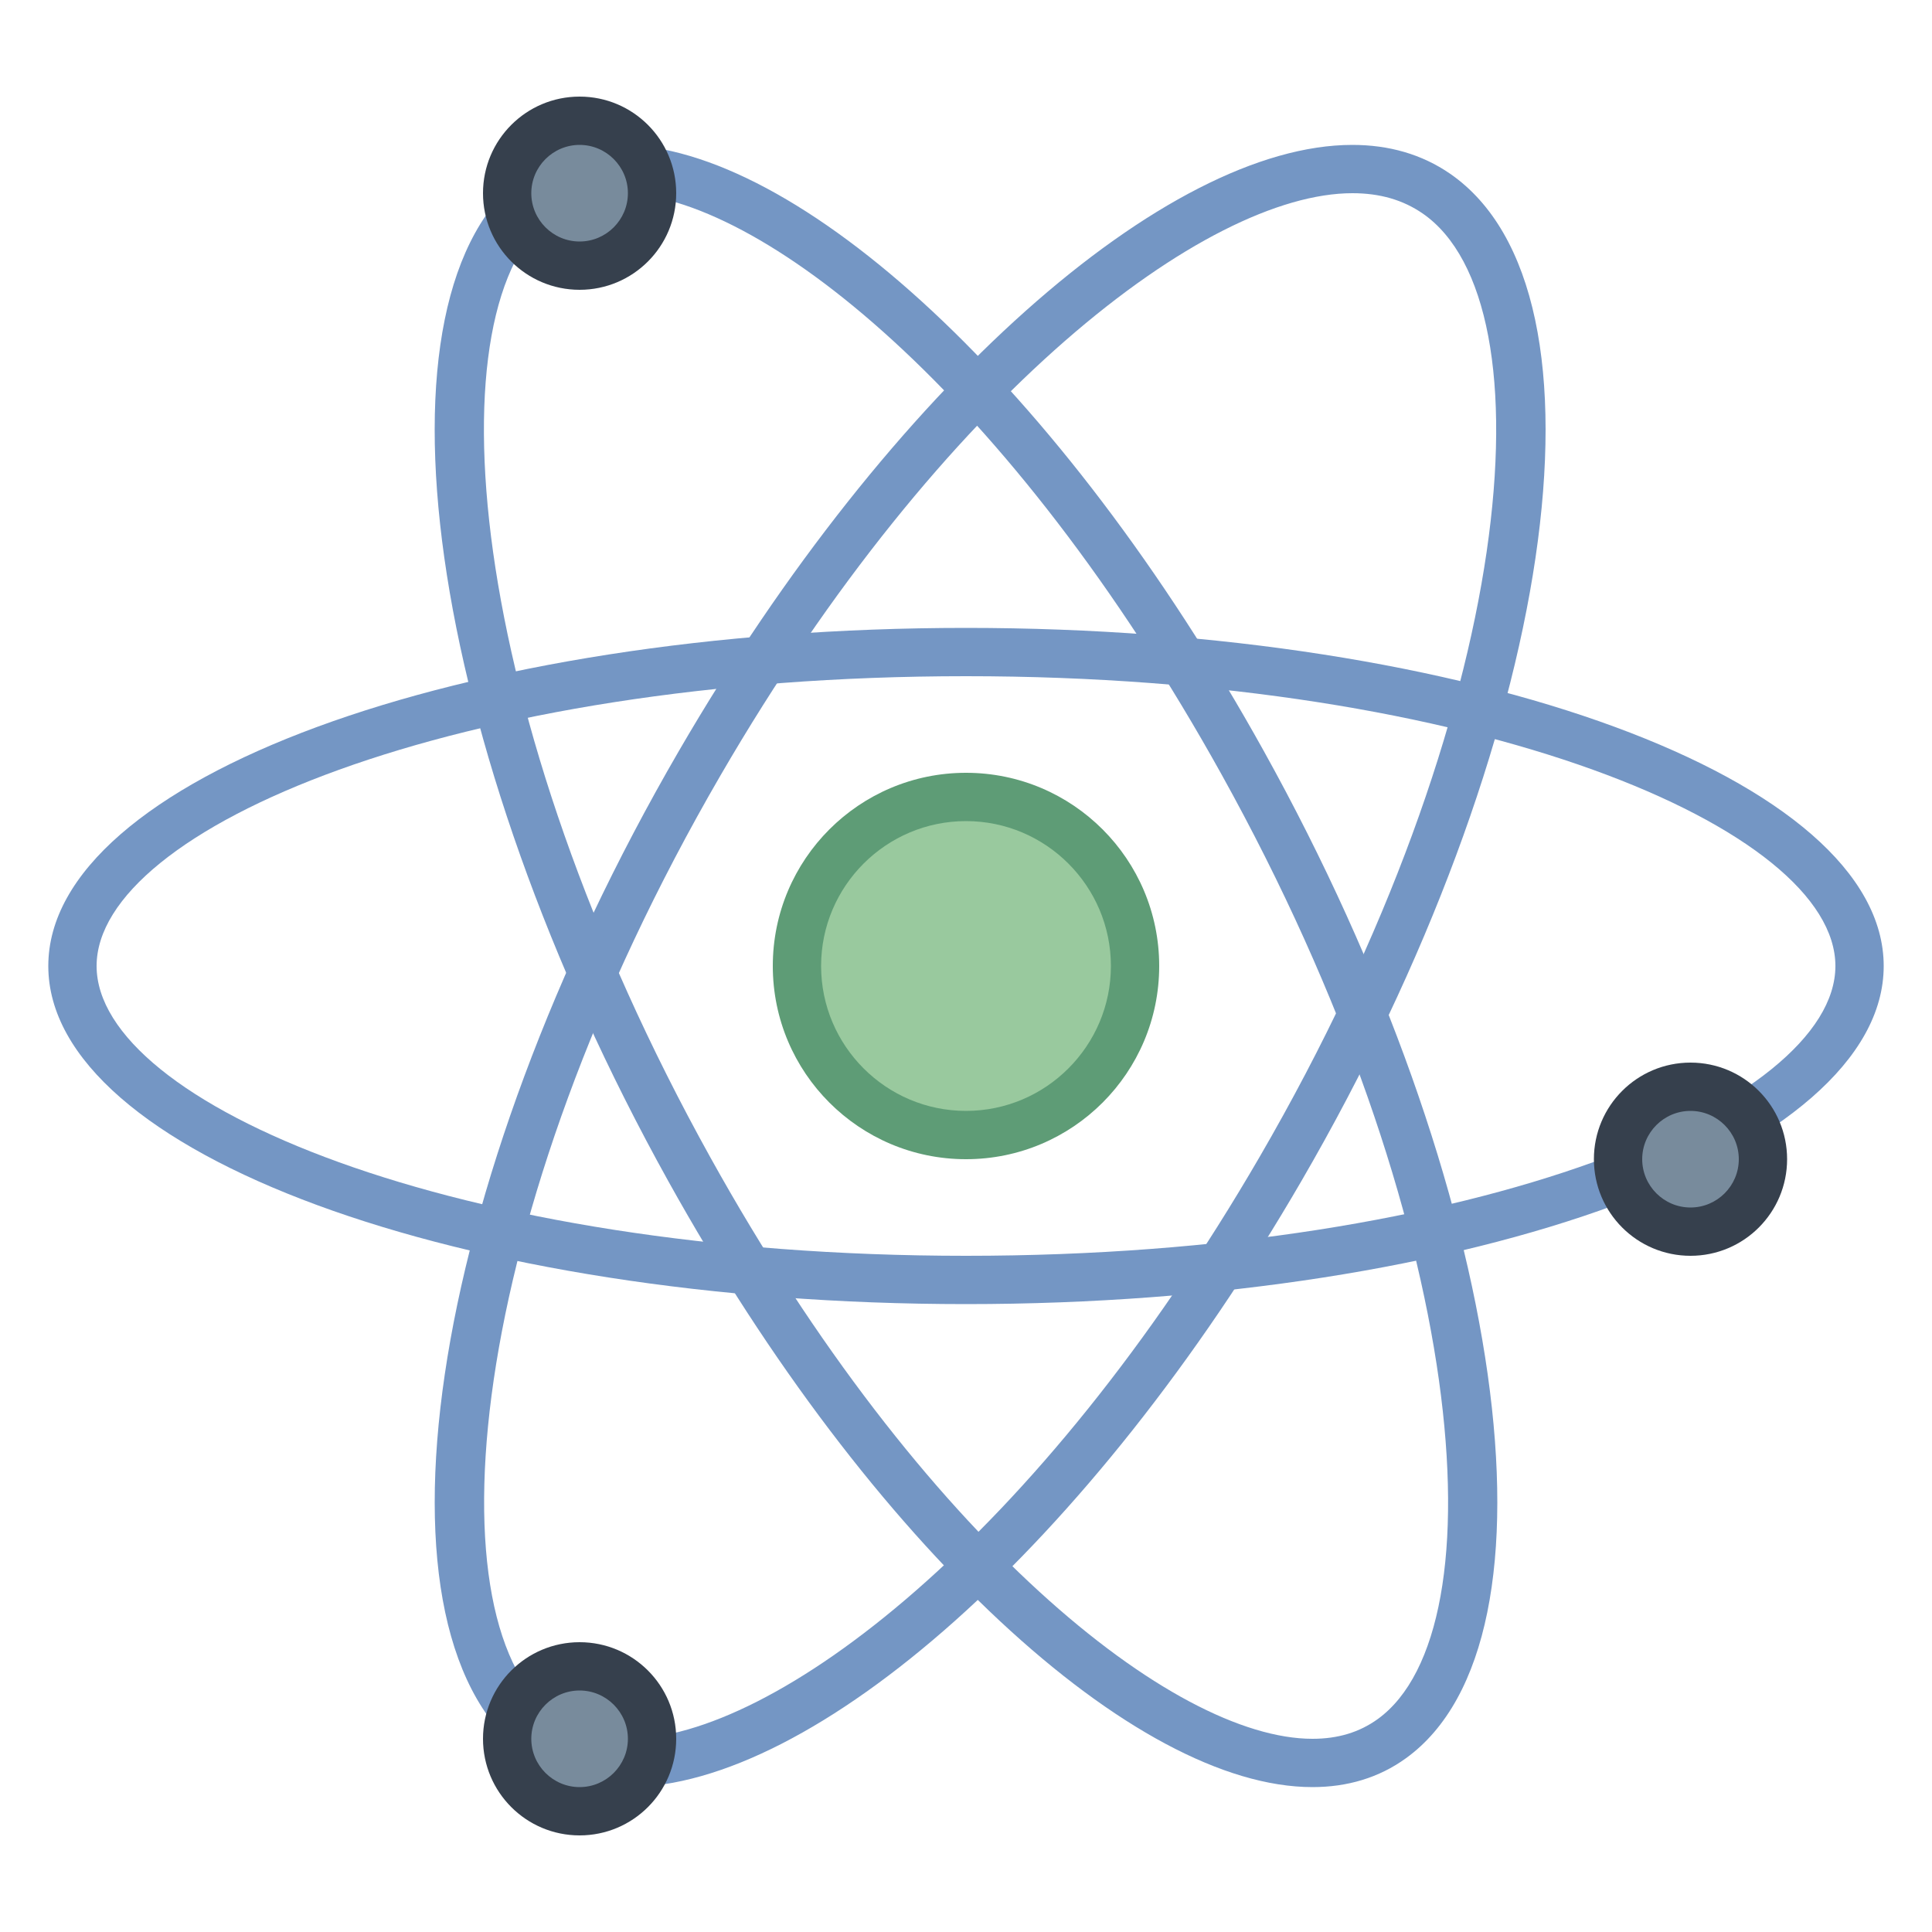 <?xml version="1.0" encoding="iso-8859-1"?>
<!-- Generator: Adobe Illustrator 19.1.1, SVG Export Plug-In . SVG Version: 6.00 Build 0)  -->
<svg version="1.1" id="Layer_1" xmlns="http://www.w3.org/2000/svg" xmlns:xlink="http://www.w3.org/1999/xlink" x="0px" y="0px"
	 viewBox="0 0 40 40" style="enable-background:new 0 0 40 40;" xml:space="preserve">
<g>
	<path style="fill:#7496C4;" d="M20,14c10.608,0,18,3.162,18,6s-7.392,6-18,6S2,22.838,2,20S9.392,14,20,14 M20,13
		C9.507,13,1,16.134,1,20s8.507,7,19,7s19-3.134,19-7S30.493,13,20,13L20,13z"/>
</g>
<g>
	<path style="fill:#7496C4;" d="M28,4L28,4c0.569,0,1.045,0.138,1.455,0.42c2.689,1.857,1.964,10.334-3.374,19.529
		C21.487,31.861,16.024,36,13.001,36c-0.57,0-1.046-0.138-1.456-0.42c-2.689-1.857-1.964-10.334,3.374-19.529
		C19.513,8.14,24.976,4,28,4 M27.999,3c-3.837,0-9.55,4.98-13.944,12.549c-5.259,9.059-6.637,18.395-3.078,20.854
		C11.563,36.807,12.245,37,13.001,37c3.837,0,9.55-4.98,13.944-12.549c5.259-9.059,6.637-18.395,3.078-20.854
		C29.437,3.193,28.755,3,27.999,3L27.999,3z"/>
</g>
<g>
	<path style="fill:#7496C4;" d="M12.827,4c2.873,0,8.076,4.134,12.464,12.034c5.114,9.209,5.808,17.698,3.233,19.558
		C28.143,35.866,27.701,36,27.173,36c-2.873,0-8.076-4.134-12.464-12.034C9.595,14.757,8.901,6.268,11.477,4.408
		C11.857,4.134,12.299,4,12.827,4 M12.827,3c-0.723,0-1.376,0.193-1.936,0.598c-3.405,2.458-2.087,11.795,2.944,20.854
		C18.038,32.02,23.503,37,27.173,37c0.723,0,1.376-0.193,1.936-0.598c3.405-2.458,2.087-11.795-2.944-20.854
		C21.962,7.98,16.497,3,12.827,3L12.827,3z"/>
</g>
<g>
	<path style="fill:#99C99E;" d="M20,23.5c-1.93,0-3.5-1.57-3.5-3.5s1.57-3.5,3.5-3.5s3.5,1.57,3.5,3.5S21.93,23.5,20,23.5z"/>
	<path style="fill:#5E9C76;" d="M20,17c1.654,0,3,1.346,3,3s-1.346,3-3,3s-3-1.346-3-3S18.346,17,20,17 M20,16c-2.209,0-4,1.791-4,4
		s1.791,4,4,4s4-1.791,4-4S22.209,16,20,16L20,16z"/>
</g>
<g>
	<circle style="fill:#788B9C;" cx="12" cy="4" r="1.5"/>
	<g>
		<path style="fill:#36404D;" d="M12,3c0.551,0,1,0.449,1,1s-0.449,1-1,1s-1-0.449-1-1S11.449,3,12,3 M12,2c-1.105,0-2,0.895-2,2
			c0,1.105,0.895,2,2,2s2-0.895,2-2C14,2.895,13.105,2,12,2L12,2z"/>
	</g>
</g>
<g>
	<circle style="fill:#788B9C;" cx="35" cy="24" r="1.5"/>
	<path style="fill:#36404D;" d="M35,23c0.551,0,1,0.449,1,1s-0.449,1-1,1s-1-0.449-1-1S34.449,23,35,23 M35,22c-1.105,0-2,0.895-2,2
		c0,1.105,0.895,2,2,2c1.105,0,2-0.895,2-2C37,22.895,36.105,22,35,22L35,22z"/>
</g>
<g>
	<circle style="fill:#788B9C;" cx="12" cy="36" r="1.5"/>
	<g>
		<path style="fill:#36404D;" d="M12,35c0.551,0,1,0.449,1,1s-0.449,1-1,1s-1-0.449-1-1S11.449,35,12,35 M12,34
			c-1.105,0-2,0.895-2,2c0,1.105,0.895,2,2,2s2-0.895,2-2C14,34.895,13.105,34,12,34L12,34z"/>
	</g>
</g>
</svg>
